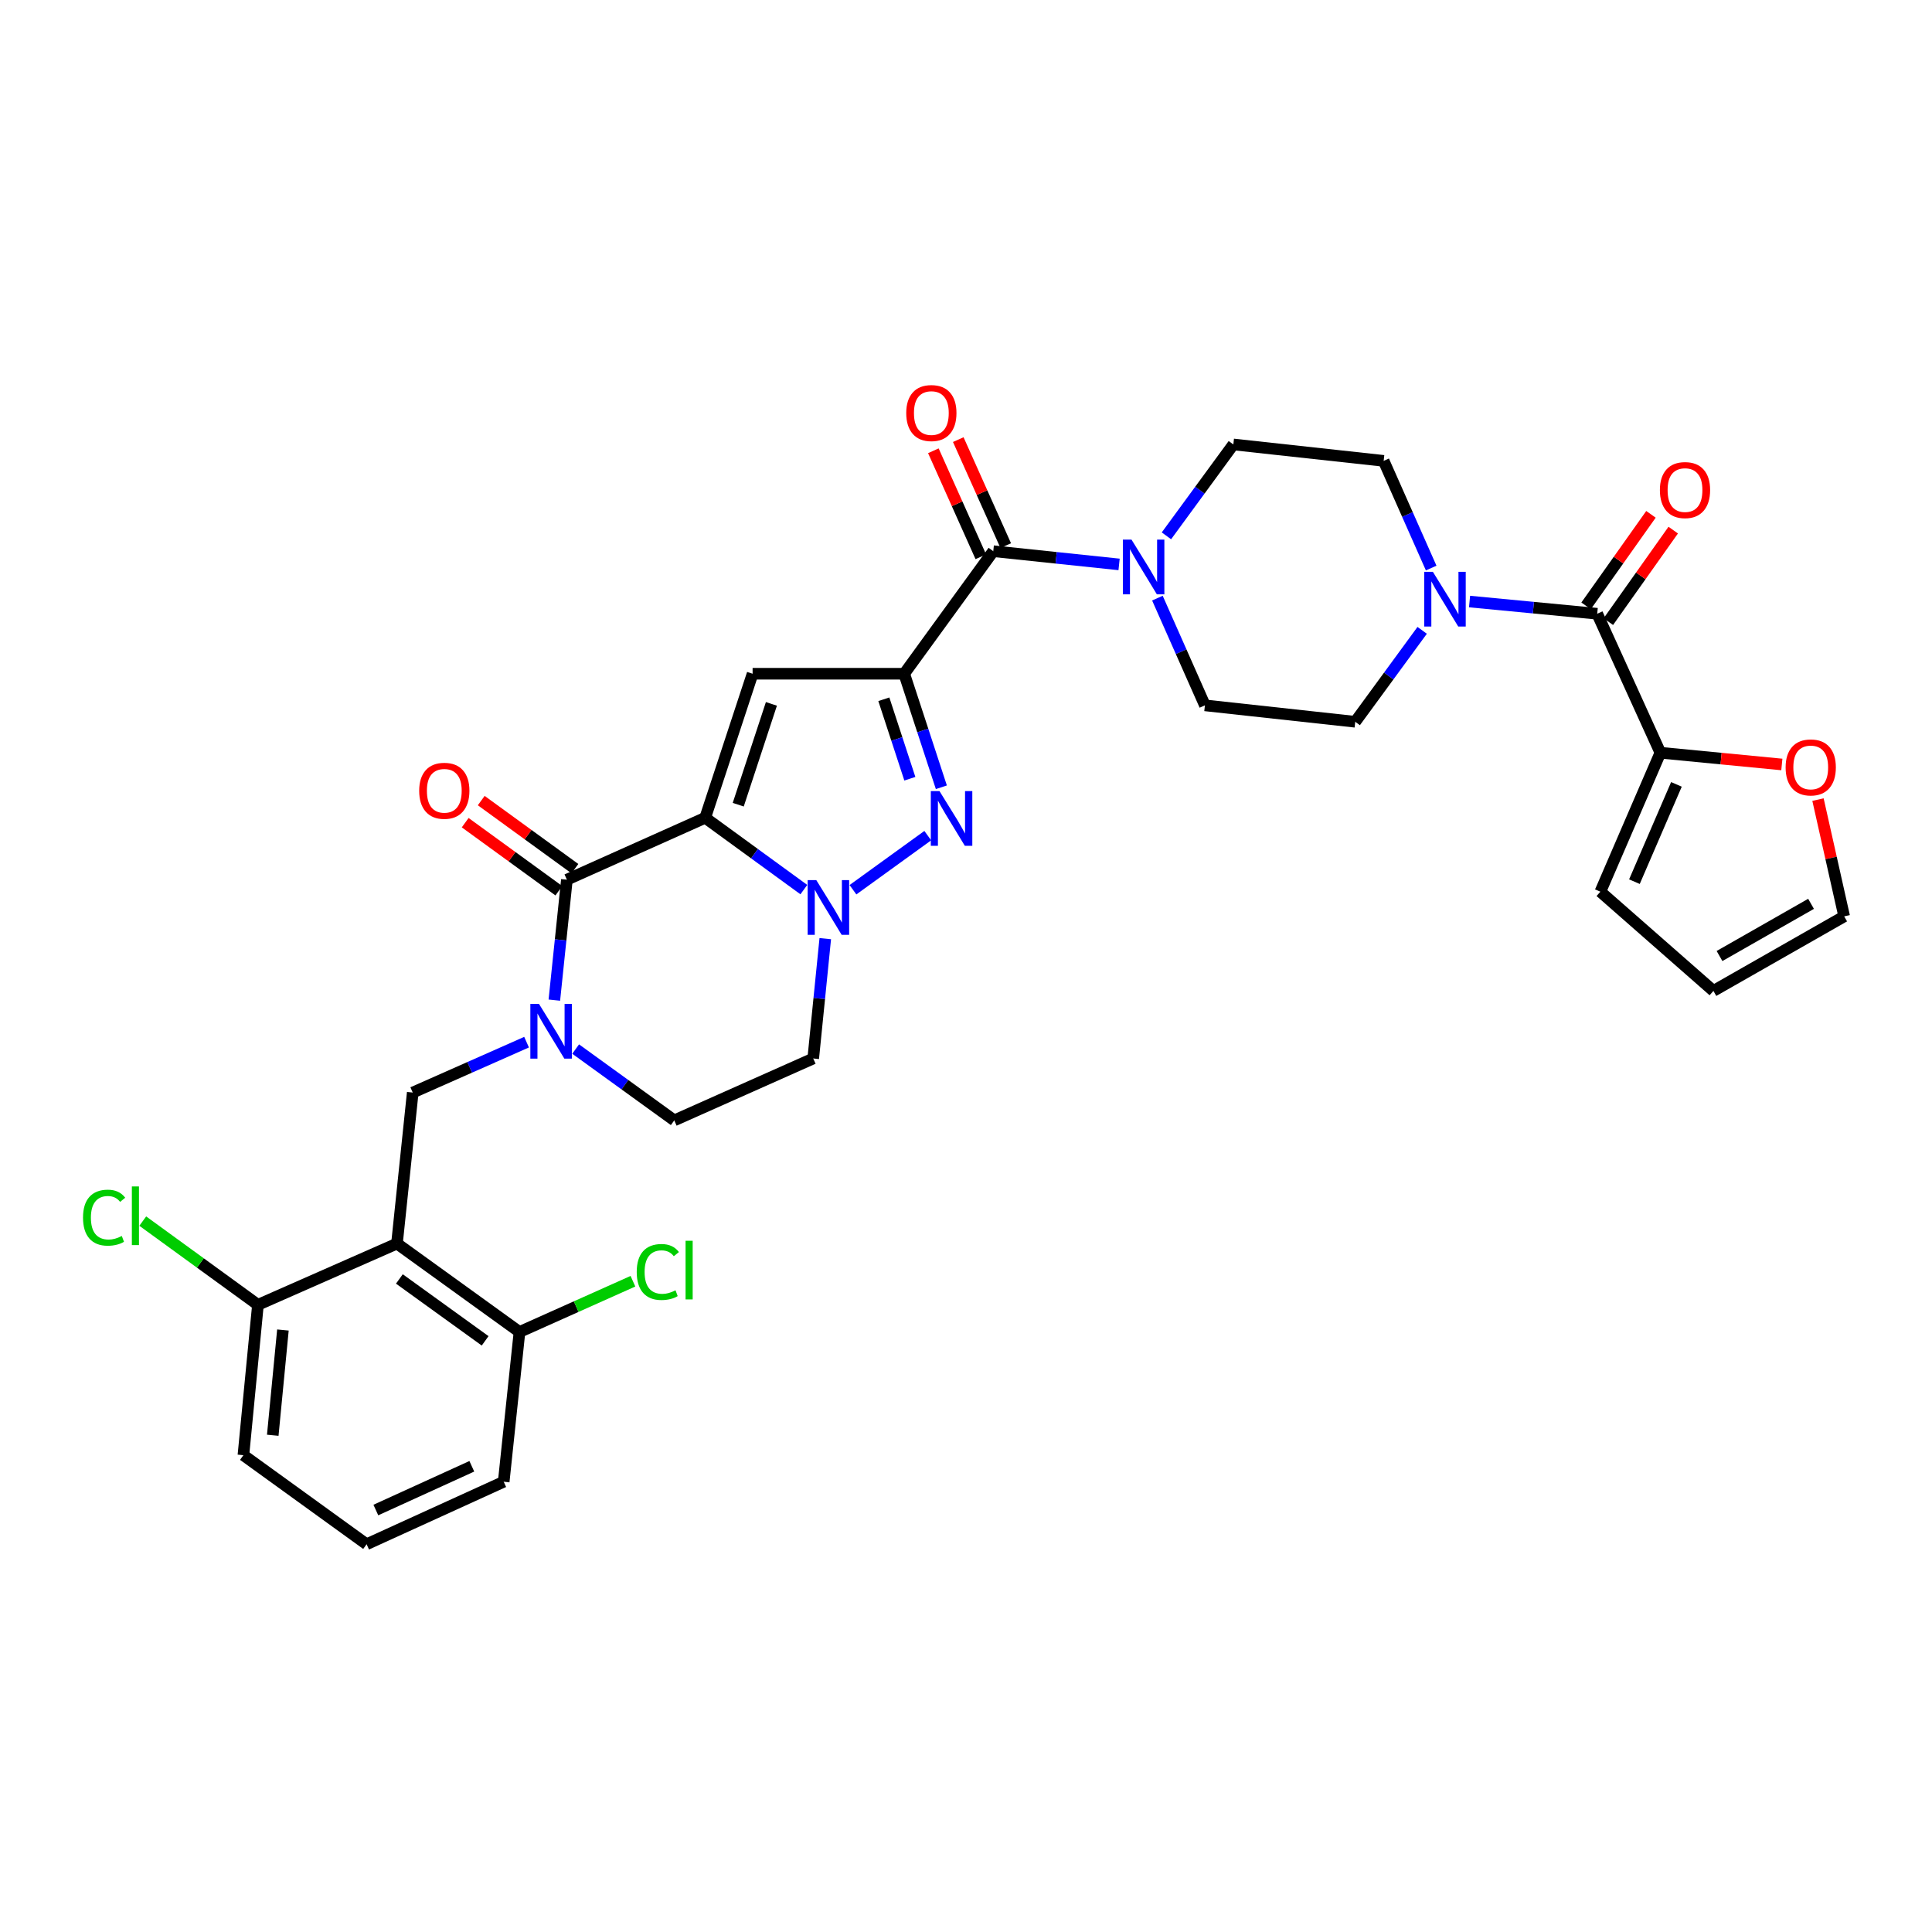<?xml version='1.0' encoding='iso-8859-1'?>
<svg version='1.1' baseProfile='full'
              xmlns='http://www.w3.org/2000/svg'
                      xmlns:rdkit='http://www.rdkit.org/xml'
                      xmlns:xlink='http://www.w3.org/1999/xlink'
                  xml:space='preserve'
width='1000px' height='1000px' viewBox='0 0 1000 1000'>
<!-- END OF HEADER -->
<rect style='opacity:1.0;fill:#FFFFFF;stroke:none' width='1000' height='1000' x='0' y='0'> </rect>
<path class='bond-1' d='M 365.011,423.281 L 390.54,441.87' style='fill:none;fill-rule:evenodd;stroke:#000000;stroke-width:6px;stroke-linecap:butt;stroke-linejoin:miter;stroke-opacity:1' />
<path class='bond-1' d='M 390.54,441.87 L 416.069,460.459' style='fill:none;fill-rule:evenodd;stroke:#0000FF;stroke-width:6px;stroke-linecap:butt;stroke-linejoin:miter;stroke-opacity:1' />
<path class='bond-2' d='M 365.011,423.281 L 389.543,348.729' style='fill:none;fill-rule:evenodd;stroke:#000000;stroke-width:6px;stroke-linecap:butt;stroke-linejoin:miter;stroke-opacity:1' />
<path class='bond-2' d='M 382.109,416.513 L 399.281,364.327' style='fill:none;fill-rule:evenodd;stroke:#000000;stroke-width:6px;stroke-linecap:butt;stroke-linejoin:miter;stroke-opacity:1' />
<path class='bond-4' d='M 365.011,423.281 L 293.418,455.33' style='fill:none;fill-rule:evenodd;stroke:#000000;stroke-width:6px;stroke-linecap:butt;stroke-linejoin:miter;stroke-opacity:1' />
<path class='bond-0' d='M 468.011,348.729 L 389.543,348.729' style='fill:none;fill-rule:evenodd;stroke:#000000;stroke-width:6px;stroke-linecap:butt;stroke-linejoin:miter;stroke-opacity:1' />
<path class='bond-6' d='M 468.011,348.729 L 514.116,285.297' style='fill:none;fill-rule:evenodd;stroke:#000000;stroke-width:6px;stroke-linecap:butt;stroke-linejoin:miter;stroke-opacity:1' />
<path class='bond-33' d='M 468.011,348.729 L 477.629,378.109' style='fill:none;fill-rule:evenodd;stroke:#000000;stroke-width:6px;stroke-linecap:butt;stroke-linejoin:miter;stroke-opacity:1' />
<path class='bond-33' d='M 477.629,378.109 L 487.247,407.488' style='fill:none;fill-rule:evenodd;stroke:#0000FF;stroke-width:6px;stroke-linecap:butt;stroke-linejoin:miter;stroke-opacity:1' />
<path class='bond-33' d='M 457.472,361.937 L 464.204,382.503' style='fill:none;fill-rule:evenodd;stroke:#000000;stroke-width:6px;stroke-linecap:butt;stroke-linejoin:miter;stroke-opacity:1' />
<path class='bond-33' d='M 464.204,382.503 L 470.937,403.069' style='fill:none;fill-rule:evenodd;stroke:#0000FF;stroke-width:6px;stroke-linecap:butt;stroke-linejoin:miter;stroke-opacity:1' />
<path class='bond-3' d='M 441.488,460.526 L 480.212,432.523' style='fill:none;fill-rule:evenodd;stroke:#0000FF;stroke-width:6px;stroke-linecap:butt;stroke-linejoin:miter;stroke-opacity:1' />
<path class='bond-13' d='M 427.16,485.839 L 424.043,516.854' style='fill:none;fill-rule:evenodd;stroke:#0000FF;stroke-width:6px;stroke-linecap:butt;stroke-linejoin:miter;stroke-opacity:1' />
<path class='bond-13' d='M 424.043,516.854 L 420.925,547.869' style='fill:none;fill-rule:evenodd;stroke:#000000;stroke-width:6px;stroke-linecap:butt;stroke-linejoin:miter;stroke-opacity:1' />
<path class='bond-5' d='M 293.418,455.33 L 290.173,486.498' style='fill:none;fill-rule:evenodd;stroke:#000000;stroke-width:6px;stroke-linecap:butt;stroke-linejoin:miter;stroke-opacity:1' />
<path class='bond-5' d='M 290.173,486.498 L 286.928,517.666' style='fill:none;fill-rule:evenodd;stroke:#0000FF;stroke-width:6px;stroke-linecap:butt;stroke-linejoin:miter;stroke-opacity:1' />
<path class='bond-18' d='M 297.57,449.617 L 273.326,432' style='fill:none;fill-rule:evenodd;stroke:#000000;stroke-width:6px;stroke-linecap:butt;stroke-linejoin:miter;stroke-opacity:1' />
<path class='bond-18' d='M 273.326,432 L 249.083,414.383' style='fill:none;fill-rule:evenodd;stroke:#FF0000;stroke-width:6px;stroke-linecap:butt;stroke-linejoin:miter;stroke-opacity:1' />
<path class='bond-18' d='M 289.266,461.044 L 265.023,443.427' style='fill:none;fill-rule:evenodd;stroke:#000000;stroke-width:6px;stroke-linecap:butt;stroke-linejoin:miter;stroke-opacity:1' />
<path class='bond-18' d='M 265.023,443.427 L 240.779,425.811' style='fill:none;fill-rule:evenodd;stroke:#FF0000;stroke-width:6px;stroke-linecap:butt;stroke-linejoin:miter;stroke-opacity:1' />
<path class='bond-9' d='M 272.551,539.421 L 243.091,552.466' style='fill:none;fill-rule:evenodd;stroke:#0000FF;stroke-width:6px;stroke-linecap:butt;stroke-linejoin:miter;stroke-opacity:1' />
<path class='bond-9' d='M 243.091,552.466 L 213.632,565.51' style='fill:none;fill-rule:evenodd;stroke:#000000;stroke-width:6px;stroke-linecap:butt;stroke-linejoin:miter;stroke-opacity:1' />
<path class='bond-14' d='M 297.956,542.99 L 323.475,561.45' style='fill:none;fill-rule:evenodd;stroke:#0000FF;stroke-width:6px;stroke-linecap:butt;stroke-linejoin:miter;stroke-opacity:1' />
<path class='bond-14' d='M 323.475,561.45 L 348.995,579.911' style='fill:none;fill-rule:evenodd;stroke:#000000;stroke-width:6px;stroke-linecap:butt;stroke-linejoin:miter;stroke-opacity:1' />
<path class='bond-10' d='M 514.116,285.297 L 546.676,288.718' style='fill:none;fill-rule:evenodd;stroke:#000000;stroke-width:6px;stroke-linecap:butt;stroke-linejoin:miter;stroke-opacity:1' />
<path class='bond-10' d='M 546.676,288.718 L 579.236,292.14' style='fill:none;fill-rule:evenodd;stroke:#0000FF;stroke-width:6px;stroke-linecap:butt;stroke-linejoin:miter;stroke-opacity:1' />
<path class='bond-19' d='M 520.562,282.411 L 508.28,254.978' style='fill:none;fill-rule:evenodd;stroke:#000000;stroke-width:6px;stroke-linecap:butt;stroke-linejoin:miter;stroke-opacity:1' />
<path class='bond-19' d='M 508.28,254.978 L 495.998,227.546' style='fill:none;fill-rule:evenodd;stroke:#FF0000;stroke-width:6px;stroke-linecap:butt;stroke-linejoin:miter;stroke-opacity:1' />
<path class='bond-19' d='M 507.669,288.183 L 495.388,260.75' style='fill:none;fill-rule:evenodd;stroke:#000000;stroke-width:6px;stroke-linecap:butt;stroke-linejoin:miter;stroke-opacity:1' />
<path class='bond-19' d='M 495.388,260.75 L 483.106,233.318' style='fill:none;fill-rule:evenodd;stroke:#FF0000;stroke-width:6px;stroke-linecap:butt;stroke-linejoin:miter;stroke-opacity:1' />
<path class='bond-7' d='M 205.47,643.664 L 213.632,565.51' style='fill:none;fill-rule:evenodd;stroke:#000000;stroke-width:6px;stroke-linecap:butt;stroke-linejoin:miter;stroke-opacity:1' />
<path class='bond-16' d='M 205.47,643.664 L 268.886,689.432' style='fill:none;fill-rule:evenodd;stroke:#000000;stroke-width:6px;stroke-linecap:butt;stroke-linejoin:miter;stroke-opacity:1' />
<path class='bond-16' d='M 206.716,661.984 L 251.108,694.021' style='fill:none;fill-rule:evenodd;stroke:#000000;stroke-width:6px;stroke-linecap:butt;stroke-linejoin:miter;stroke-opacity:1' />
<path class='bond-17' d='M 205.47,643.664 L 133.508,675.377' style='fill:none;fill-rule:evenodd;stroke:#000000;stroke-width:6px;stroke-linecap:butt;stroke-linejoin:miter;stroke-opacity:1' />
<path class='bond-8' d='M 826.716,317.676 L 793.677,314.517' style='fill:none;fill-rule:evenodd;stroke:#000000;stroke-width:6px;stroke-linecap:butt;stroke-linejoin:miter;stroke-opacity:1' />
<path class='bond-8' d='M 793.677,314.517 L 760.638,311.358' style='fill:none;fill-rule:evenodd;stroke:#0000FF;stroke-width:6px;stroke-linecap:butt;stroke-linejoin:miter;stroke-opacity:1' />
<path class='bond-12' d='M 826.716,317.676 L 859.409,389.607' style='fill:none;fill-rule:evenodd;stroke:#000000;stroke-width:6px;stroke-linecap:butt;stroke-linejoin:miter;stroke-opacity:1' />
<path class='bond-24' d='M 832.478,321.76 L 849.269,298.073' style='fill:none;fill-rule:evenodd;stroke:#000000;stroke-width:6px;stroke-linecap:butt;stroke-linejoin:miter;stroke-opacity:1' />
<path class='bond-24' d='M 849.269,298.073 L 866.06,274.386' style='fill:none;fill-rule:evenodd;stroke:#FF0000;stroke-width:6px;stroke-linecap:butt;stroke-linejoin:miter;stroke-opacity:1' />
<path class='bond-24' d='M 820.954,313.591 L 837.745,289.904' style='fill:none;fill-rule:evenodd;stroke:#000000;stroke-width:6px;stroke-linecap:butt;stroke-linejoin:miter;stroke-opacity:1' />
<path class='bond-24' d='M 837.745,289.904 L 854.536,266.217' style='fill:none;fill-rule:evenodd;stroke:#FF0000;stroke-width:6px;stroke-linecap:butt;stroke-linejoin:miter;stroke-opacity:1' />
<path class='bond-20' d='M 599.073,309.592 L 611.366,337.342' style='fill:none;fill-rule:evenodd;stroke:#0000FF;stroke-width:6px;stroke-linecap:butt;stroke-linejoin:miter;stroke-opacity:1' />
<path class='bond-20' d='M 611.366,337.342 L 623.66,365.091' style='fill:none;fill-rule:evenodd;stroke:#000000;stroke-width:6px;stroke-linecap:butt;stroke-linejoin:miter;stroke-opacity:1' />
<path class='bond-23' d='M 603.741,277.348 L 621.061,253.695' style='fill:none;fill-rule:evenodd;stroke:#0000FF;stroke-width:6px;stroke-linecap:butt;stroke-linejoin:miter;stroke-opacity:1' />
<path class='bond-23' d='M 621.061,253.695 L 638.382,230.042' style='fill:none;fill-rule:evenodd;stroke:#000000;stroke-width:6px;stroke-linecap:butt;stroke-linejoin:miter;stroke-opacity:1' />
<path class='bond-11' d='M 736.113,326.268 L 718.791,349.929' style='fill:none;fill-rule:evenodd;stroke:#0000FF;stroke-width:6px;stroke-linecap:butt;stroke-linejoin:miter;stroke-opacity:1' />
<path class='bond-11' d='M 718.791,349.929 L 701.469,373.59' style='fill:none;fill-rule:evenodd;stroke:#000000;stroke-width:6px;stroke-linecap:butt;stroke-linejoin:miter;stroke-opacity:1' />
<path class='bond-36' d='M 740.775,294.024 L 728.479,266.283' style='fill:none;fill-rule:evenodd;stroke:#0000FF;stroke-width:6px;stroke-linecap:butt;stroke-linejoin:miter;stroke-opacity:1' />
<path class='bond-36' d='M 728.479,266.283 L 716.183,238.541' style='fill:none;fill-rule:evenodd;stroke:#000000;stroke-width:6px;stroke-linecap:butt;stroke-linejoin:miter;stroke-opacity:1' />
<path class='bond-15' d='M 859.409,389.607 L 890.844,392.647' style='fill:none;fill-rule:evenodd;stroke:#000000;stroke-width:6px;stroke-linecap:butt;stroke-linejoin:miter;stroke-opacity:1' />
<path class='bond-15' d='M 890.844,392.647 L 922.279,395.687' style='fill:none;fill-rule:evenodd;stroke:#FF0000;stroke-width:6px;stroke-linecap:butt;stroke-linejoin:miter;stroke-opacity:1' />
<path class='bond-25' d='M 859.409,389.607 L 828.348,461.538' style='fill:none;fill-rule:evenodd;stroke:#000000;stroke-width:6px;stroke-linecap:butt;stroke-linejoin:miter;stroke-opacity:1' />
<path class='bond-25' d='M 867.718,405.996 L 845.976,456.348' style='fill:none;fill-rule:evenodd;stroke:#000000;stroke-width:6px;stroke-linecap:butt;stroke-linejoin:miter;stroke-opacity:1' />
<path class='bond-34' d='M 420.925,547.869 L 348.995,579.911' style='fill:none;fill-rule:evenodd;stroke:#000000;stroke-width:6px;stroke-linecap:butt;stroke-linejoin:miter;stroke-opacity:1' />
<path class='bond-26' d='M 940.988,413.87 L 947.767,444.088' style='fill:none;fill-rule:evenodd;stroke:#FF0000;stroke-width:6px;stroke-linecap:butt;stroke-linejoin:miter;stroke-opacity:1' />
<path class='bond-26' d='M 947.767,444.088 L 954.545,474.306' style='fill:none;fill-rule:evenodd;stroke:#000000;stroke-width:6px;stroke-linecap:butt;stroke-linejoin:miter;stroke-opacity:1' />
<path class='bond-29' d='M 268.886,689.432 L 298.247,676.296' style='fill:none;fill-rule:evenodd;stroke:#000000;stroke-width:6px;stroke-linecap:butt;stroke-linejoin:miter;stroke-opacity:1' />
<path class='bond-29' d='M 298.247,676.296 L 327.607,663.161' style='fill:none;fill-rule:evenodd;stroke:#00CC00;stroke-width:6px;stroke-linecap:butt;stroke-linejoin:miter;stroke-opacity:1' />
<path class='bond-32' d='M 268.886,689.432 L 260.717,766.95' style='fill:none;fill-rule:evenodd;stroke:#000000;stroke-width:6px;stroke-linecap:butt;stroke-linejoin:miter;stroke-opacity:1' />
<path class='bond-28' d='M 133.508,675.377 L 103.7,653.709' style='fill:none;fill-rule:evenodd;stroke:#000000;stroke-width:6px;stroke-linecap:butt;stroke-linejoin:miter;stroke-opacity:1' />
<path class='bond-28' d='M 103.7,653.709 L 73.891,632.042' style='fill:none;fill-rule:evenodd;stroke:#00CC00;stroke-width:6px;stroke-linecap:butt;stroke-linejoin:miter;stroke-opacity:1' />
<path class='bond-31' d='M 133.508,675.377 L 125.99,753.201' style='fill:none;fill-rule:evenodd;stroke:#000000;stroke-width:6px;stroke-linecap:butt;stroke-linejoin:miter;stroke-opacity:1' />
<path class='bond-31' d='M 146.44,688.408 L 141.178,742.886' style='fill:none;fill-rule:evenodd;stroke:#000000;stroke-width:6px;stroke-linecap:butt;stroke-linejoin:miter;stroke-opacity:1' />
<path class='bond-21' d='M 623.66,365.091 L 701.469,373.59' style='fill:none;fill-rule:evenodd;stroke:#000000;stroke-width:6px;stroke-linecap:butt;stroke-linejoin:miter;stroke-opacity:1' />
<path class='bond-22' d='M 716.183,238.541 L 638.382,230.042' style='fill:none;fill-rule:evenodd;stroke:#000000;stroke-width:6px;stroke-linecap:butt;stroke-linejoin:miter;stroke-opacity:1' />
<path class='bond-27' d='M 828.348,461.538 L 886.86,512.892' style='fill:none;fill-rule:evenodd;stroke:#000000;stroke-width:6px;stroke-linecap:butt;stroke-linejoin:miter;stroke-opacity:1' />
<path class='bond-37' d='M 954.545,474.306 L 886.86,512.892' style='fill:none;fill-rule:evenodd;stroke:#000000;stroke-width:6px;stroke-linecap:butt;stroke-linejoin:miter;stroke-opacity:1' />
<path class='bond-37' d='M 937.397,467.822 L 890.017,494.833' style='fill:none;fill-rule:evenodd;stroke:#000000;stroke-width:6px;stroke-linecap:butt;stroke-linejoin:miter;stroke-opacity:1' />
<path class='bond-30' d='M 189.751,799.298 L 125.99,753.201' style='fill:none;fill-rule:evenodd;stroke:#000000;stroke-width:6px;stroke-linecap:butt;stroke-linejoin:miter;stroke-opacity:1' />
<path class='bond-35' d='M 189.751,799.298 L 260.717,766.95' style='fill:none;fill-rule:evenodd;stroke:#000000;stroke-width:6px;stroke-linecap:butt;stroke-linejoin:miter;stroke-opacity:1' />
<path class='bond-35' d='M 194.537,781.592 L 244.213,758.949' style='fill:none;fill-rule:evenodd;stroke:#000000;stroke-width:6px;stroke-linecap:butt;stroke-linejoin:miter;stroke-opacity:1' />
<path  class='atom-2' d='M 422.521 455.555
L 431.801 470.555
Q 432.721 472.035, 434.201 474.715
Q 435.681 477.395, 435.761 477.555
L 435.761 455.555
L 439.521 455.555
L 439.521 483.875
L 435.641 483.875
L 425.681 467.475
Q 424.521 465.555, 423.281 463.355
Q 422.081 461.155, 421.721 460.475
L 421.721 483.875
L 418.041 483.875
L 418.041 455.555
L 422.521 455.555
' fill='#0000FF'/>
<path  class='atom-4' d='M 486.267 409.458
L 495.547 424.458
Q 496.467 425.938, 497.947 428.618
Q 499.427 431.298, 499.507 431.458
L 499.507 409.458
L 503.267 409.458
L 503.267 437.778
L 499.387 437.778
L 489.427 421.378
Q 488.267 419.458, 487.027 417.258
Q 485.827 415.058, 485.467 414.378
L 485.467 437.778
L 481.787 437.778
L 481.787 409.458
L 486.267 409.458
' fill='#0000FF'/>
<path  class='atom-6' d='M 278.989 519.638
L 288.269 534.638
Q 289.189 536.118, 290.669 538.798
Q 292.149 541.478, 292.229 541.638
L 292.229 519.638
L 295.989 519.638
L 295.989 547.958
L 292.109 547.958
L 282.149 531.558
Q 280.989 529.638, 279.749 527.438
Q 278.549 525.238, 278.189 524.558
L 278.189 547.958
L 274.509 547.958
L 274.509 519.638
L 278.989 519.638
' fill='#0000FF'/>
<path  class='atom-11' d='M 585.672 279.314
L 594.952 294.314
Q 595.872 295.794, 597.352 298.474
Q 598.832 301.154, 598.912 301.314
L 598.912 279.314
L 602.672 279.314
L 602.672 307.634
L 598.792 307.634
L 588.832 291.234
Q 587.672 289.314, 586.432 287.114
Q 585.232 284.914, 584.872 284.234
L 584.872 307.634
L 581.192 307.634
L 581.192 279.314
L 585.672 279.314
' fill='#0000FF'/>
<path  class='atom-12' d='M 741.659 295.982
L 750.939 310.982
Q 751.859 312.462, 753.339 315.142
Q 754.819 317.822, 754.899 317.982
L 754.899 295.982
L 758.659 295.982
L 758.659 324.302
L 754.779 324.302
L 744.819 307.902
Q 743.659 305.982, 742.419 303.782
Q 741.219 301.582, 740.859 300.902
L 740.859 324.302
L 737.179 324.302
L 737.179 295.982
L 741.659 295.982
' fill='#0000FF'/>
<path  class='atom-16' d='M 924.234 397.213
Q 924.234 390.413, 927.594 386.613
Q 930.954 382.813, 937.234 382.813
Q 943.514 382.813, 946.874 386.613
Q 950.234 390.413, 950.234 397.213
Q 950.234 404.093, 946.834 408.013
Q 943.434 411.893, 937.234 411.893
Q 930.994 411.893, 927.594 408.013
Q 924.234 404.133, 924.234 397.213
M 937.234 408.693
Q 941.554 408.693, 943.874 405.813
Q 946.234 402.893, 946.234 397.213
Q 946.234 391.653, 943.874 388.853
Q 941.554 386.013, 937.234 386.013
Q 932.914 386.013, 930.554 388.813
Q 928.234 391.613, 928.234 397.213
Q 928.234 402.933, 930.554 405.813
Q 932.914 408.693, 937.234 408.693
' fill='#FF0000'/>
<path  class='atom-19' d='M 216.97 409.306
Q 216.97 402.506, 220.33 398.706
Q 223.69 394.906, 229.97 394.906
Q 236.25 394.906, 239.61 398.706
Q 242.97 402.506, 242.97 409.306
Q 242.97 416.186, 239.57 420.106
Q 236.17 423.986, 229.97 423.986
Q 223.73 423.986, 220.33 420.106
Q 216.97 416.226, 216.97 409.306
M 229.97 420.786
Q 234.29 420.786, 236.61 417.906
Q 238.97 414.986, 238.97 409.306
Q 238.97 403.746, 236.61 400.946
Q 234.29 398.106, 229.97 398.106
Q 225.65 398.106, 223.29 400.906
Q 220.97 403.706, 220.97 409.306
Q 220.97 415.026, 223.29 417.906
Q 225.65 420.786, 229.97 420.786
' fill='#FF0000'/>
<path  class='atom-20' d='M 469.066 213.791
Q 469.066 206.991, 472.426 203.191
Q 475.786 199.391, 482.066 199.391
Q 488.346 199.391, 491.706 203.191
Q 495.066 206.991, 495.066 213.791
Q 495.066 220.671, 491.666 224.591
Q 488.266 228.471, 482.066 228.471
Q 475.826 228.471, 472.426 224.591
Q 469.066 220.711, 469.066 213.791
M 482.066 225.271
Q 486.386 225.271, 488.706 222.391
Q 491.066 219.471, 491.066 213.791
Q 491.066 208.231, 488.706 205.431
Q 486.386 202.591, 482.066 202.591
Q 477.746 202.591, 475.386 205.391
Q 473.066 208.191, 473.066 213.791
Q 473.066 219.511, 475.386 222.391
Q 477.746 225.271, 482.066 225.271
' fill='#FF0000'/>
<path  class='atom-25' d='M 859.154 253.657
Q 859.154 246.857, 862.514 243.057
Q 865.874 239.257, 872.154 239.257
Q 878.434 239.257, 881.794 243.057
Q 885.154 246.857, 885.154 253.657
Q 885.154 260.537, 881.754 264.457
Q 878.354 268.337, 872.154 268.337
Q 865.914 268.337, 862.514 264.457
Q 859.154 260.577, 859.154 253.657
M 872.154 265.137
Q 876.474 265.137, 878.794 262.257
Q 881.154 259.337, 881.154 253.657
Q 881.154 248.097, 878.794 245.297
Q 876.474 242.457, 872.154 242.457
Q 867.834 242.457, 865.474 245.257
Q 863.154 248.057, 863.154 253.657
Q 863.154 259.377, 865.474 262.257
Q 867.834 265.137, 872.154 265.137
' fill='#FF0000'/>
<path  class='atom-29' d='M 42.971 630.26
Q 42.971 623.22, 46.251 619.54
Q 49.571 615.82, 55.851 615.82
Q 61.691 615.82, 64.811 619.94
L 62.171 622.1
Q 59.891 619.1, 55.851 619.1
Q 51.571 619.1, 49.291 621.98
Q 47.051 624.82, 47.051 630.26
Q 47.051 635.86, 49.371 638.74
Q 51.731 641.62, 56.291 641.62
Q 59.411 641.62, 63.051 639.74
L 64.171 642.74
Q 62.691 643.7, 60.451 644.26
Q 58.211 644.82, 55.731 644.82
Q 49.571 644.82, 46.251 641.06
Q 42.971 637.3, 42.971 630.26
' fill='#00CC00'/>
<path  class='atom-29' d='M 68.251 614.1
L 71.931 614.1
L 71.931 644.46
L 68.251 644.46
L 68.251 614.1
' fill='#00CC00'/>
<path  class='atom-30' d='M 329.568 658.378
Q 329.568 651.338, 332.848 647.658
Q 336.168 643.938, 342.448 643.938
Q 348.288 643.938, 351.408 648.058
L 348.768 650.218
Q 346.488 647.218, 342.448 647.218
Q 338.168 647.218, 335.888 650.098
Q 333.648 652.938, 333.648 658.378
Q 333.648 663.978, 335.968 666.858
Q 338.328 669.738, 342.888 669.738
Q 346.008 669.738, 349.648 667.858
L 350.768 670.858
Q 349.288 671.818, 347.048 672.378
Q 344.808 672.938, 342.328 672.938
Q 336.168 672.938, 332.848 669.178
Q 329.568 665.418, 329.568 658.378
' fill='#00CC00'/>
<path  class='atom-30' d='M 354.848 642.218
L 358.528 642.218
L 358.528 672.578
L 354.848 672.578
L 354.848 642.218
' fill='#00CC00'/>
</svg>
